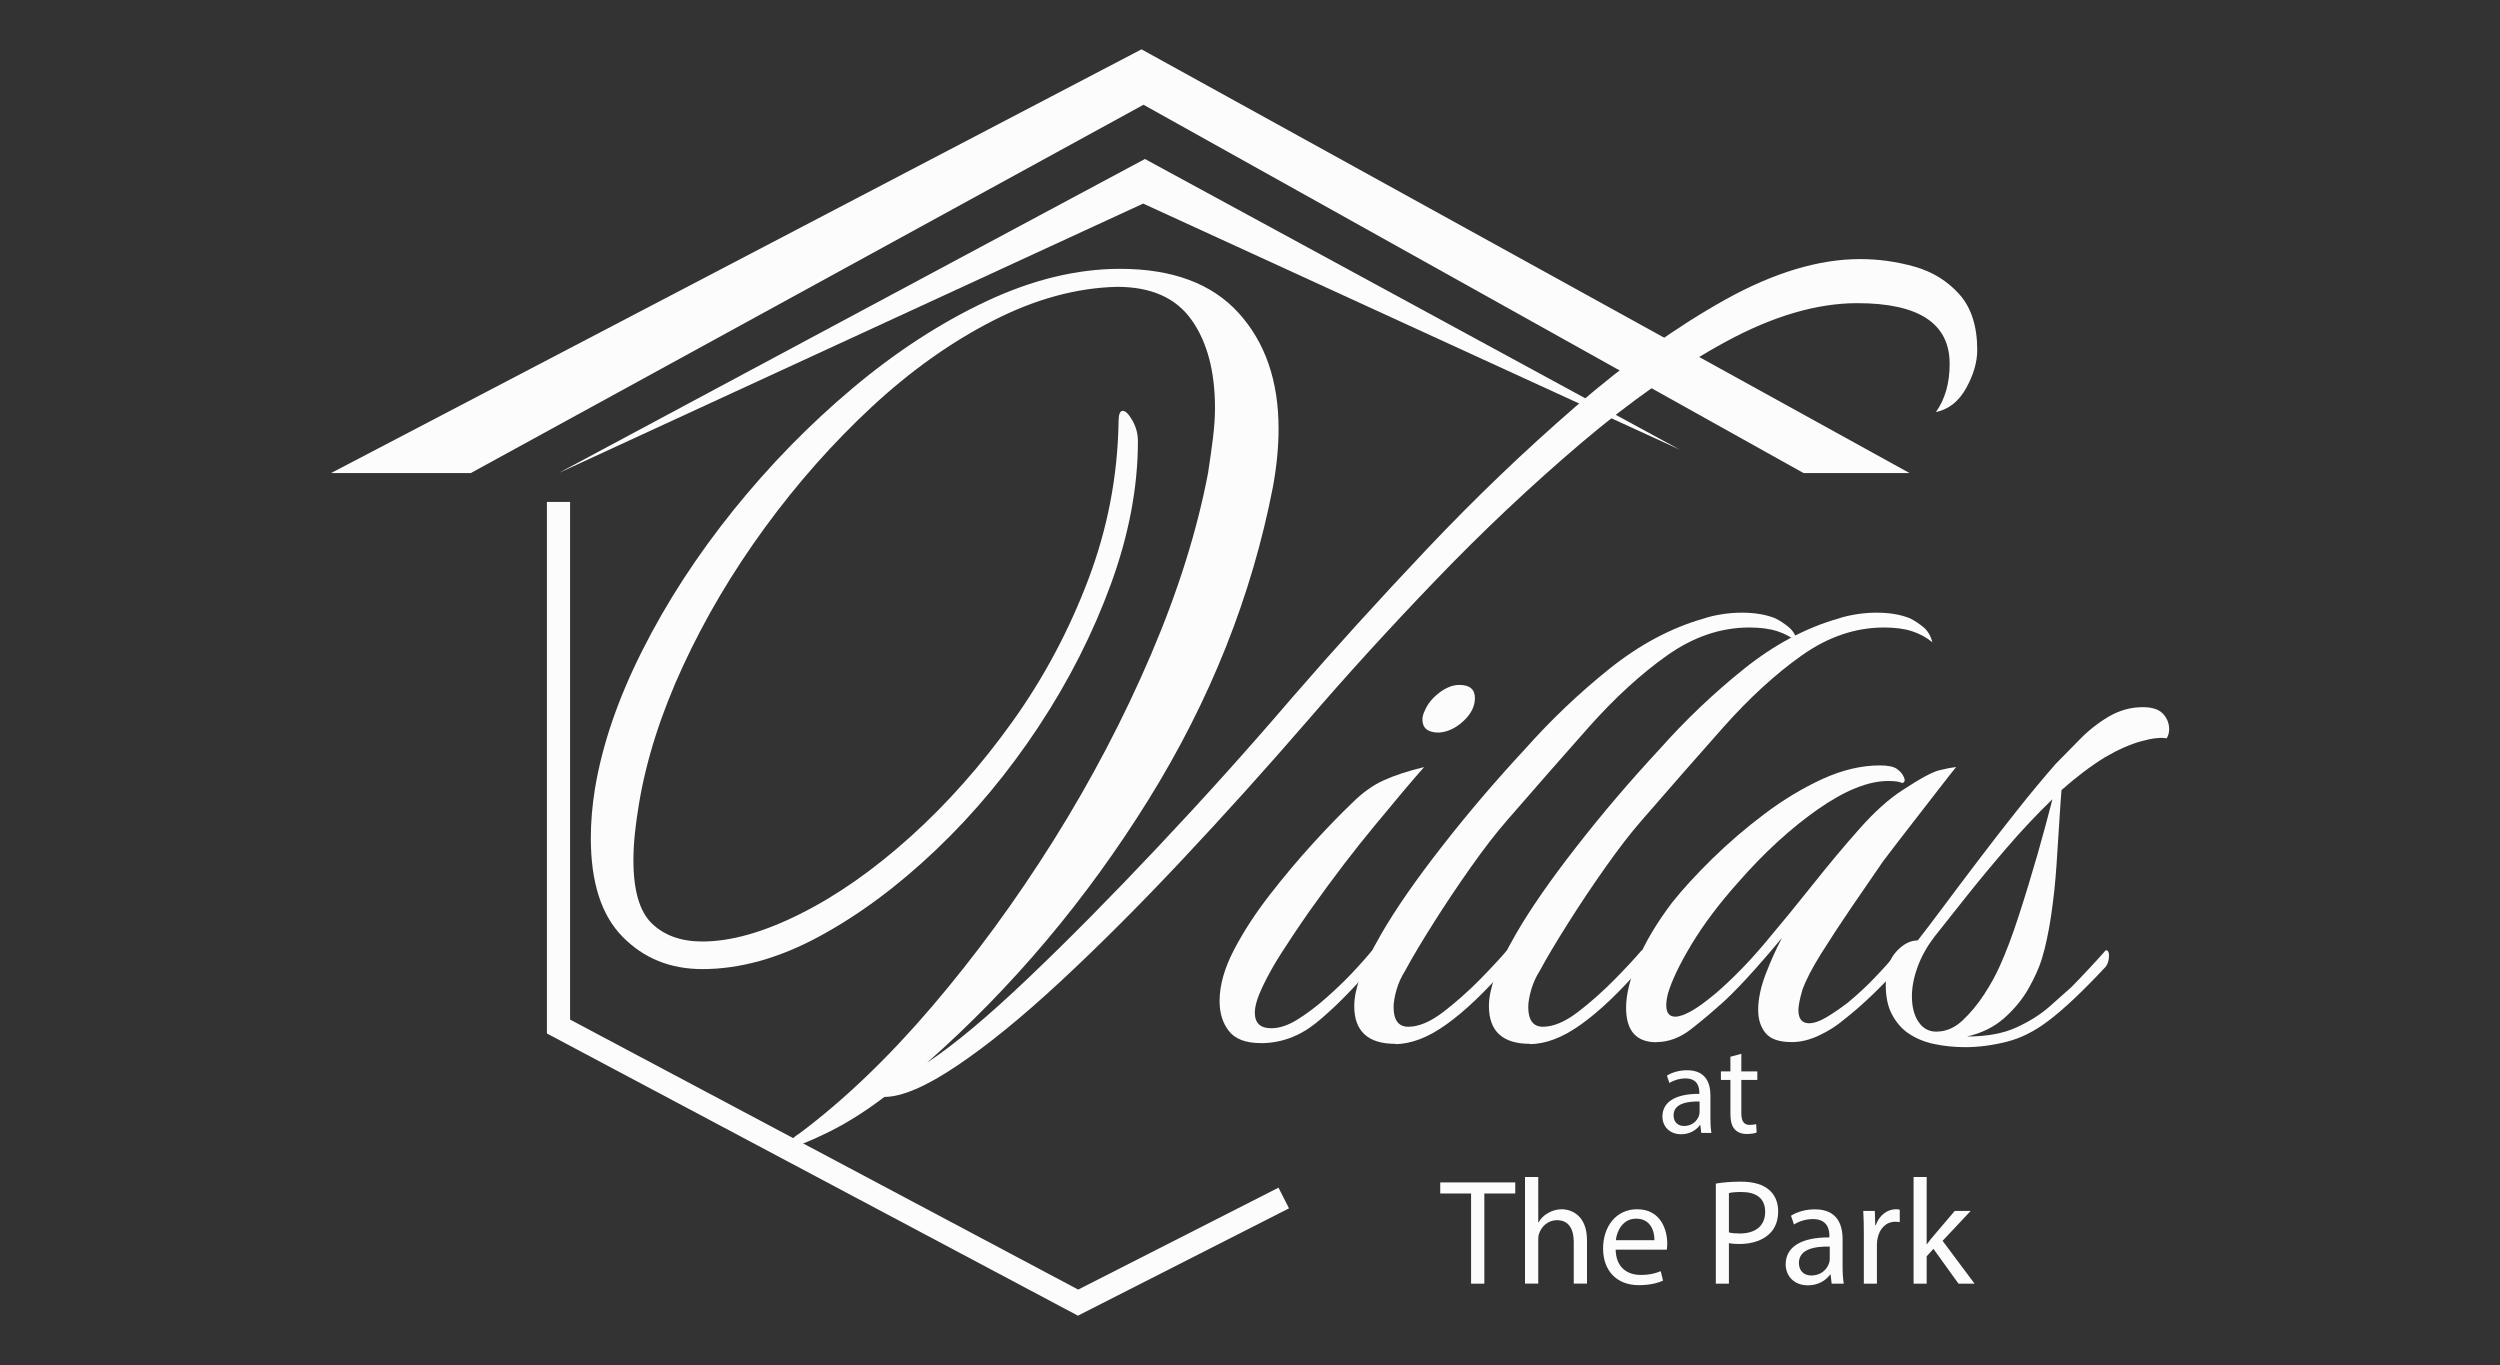 <?xml version="1.0" encoding="UTF-8"?>
<svg id="logos" xmlns="http://www.w3.org/2000/svg" viewBox="0 0 300 163.8">
  <rect x="0" y="0" width="300" height="163.8" fill="#333333" stroke="none"/>
  <defs>
    <style>
      .cls-1 {
        fill: #fcfcfc;
        stroke-width: 0px;
      }
    </style>
  </defs>
  <polygon class="cls-1" points="39.72 56.77 136.98 5.92 229.15 56.77 216.43 56.77 137.22 12.57 56.49 56.77 39.72 56.77"/>
  <polygon class="cls-1" points="67.02 56.77 137.39 19.08 201.58 53.96 137.18 24.43 67.02 56.77"/>
  <g>
    <path class="cls-1" d="m95.03,137.61c-.22,0-.33-.06-.33-.17,0-.44.44-.94,1.32-1.49,5.29-3.97,10.56-9.01,15.79-15.13,5.23-6.12,10.11-12.79,14.64-20.01,4.52-7.22,8.41-14.64,11.66-22.24,3.25-7.61,5.54-14.88,6.86-21.83.22-1.43.41-2.81.58-4.13.16-1.32.25-2.53.25-3.64,0-4.41-.94-7.94-2.81-10.58-1.88-2.65-4.85-3.97-8.93-3.97-4.85.11-9.81,1.46-14.88,4.05-5.07,2.59-9.92,6.04-14.55,10.34-4.63,4.3-8.91,9.12-12.82,14.47-3.91,5.35-7.19,10.89-9.84,16.62-2.65,5.73-4.41,11.25-5.29,16.54-.22,1.32-.39,2.54-.5,3.64-.11,1.1-.17,2.15-.17,3.14,0,3.64.74,6.18,2.23,7.61,1.49,1.43,3.5,2.15,6.04,2.15,3.42,0,7.33-1.1,11.74-3.31,4.41-2.2,8.82-5.29,13.23-9.26,4.41-3.97,8.49-8.57,12.24-13.81,3.75-5.24,6.78-10.92,9.1-17.04s3.53-12.43,3.64-18.94c0-.88.16-1.32.5-1.32s.72.39,1.16,1.16c.44.77.66,1.6.66,2.48,0,5.51-1.08,11.22-3.23,17.12-2.15,5.9-5.04,11.61-8.68,17.12-3.64,5.51-7.75,10.45-12.32,14.8-4.58,4.36-9.26,7.83-14.06,10.42-4.8,2.59-9.46,3.89-13.97,3.89-3.86,0-7.06-1.3-9.59-3.89-2.54-2.59-3.8-6.53-3.8-11.83,0-1.87.16-3.86.5-5.95.88-5.29,2.78-10.83,5.71-16.62,2.92-5.79,6.56-11.38,10.91-16.79,4.35-5.4,9.12-10.28,14.31-14.64,5.18-4.35,10.53-7.83,16.04-10.42,5.51-2.59,10.86-3.89,16.04-3.89,6.29,0,11.02,1.77,14.22,5.29,3.2,3.53,4.8,8.16,4.8,13.89,0,1.1-.06,2.23-.17,3.39-.11,1.16-.28,2.34-.5,3.56-2.54,13.12-7.53,25.66-14.97,37.62-7.44,11.96-16.29,22.47-26.54,31.51,3.31-2.2,7.36-5.59,12.16-10.17,4.8-4.57,9.95-9.78,15.46-15.63,5.51-5.84,10.92-11.85,16.21-18.03,4.96-5.73,10.34-11.66,16.13-17.78,5.79-6.12,11.74-11.82,17.86-17.12,6.12-5.29,12.1-9.56,17.94-12.82,5.84-3.25,11.25-4.88,16.21-4.88,2.2,0,4.38.3,6.53.91,2.15.61,3.94,1.71,5.37,3.31,1.43,1.6,2.15,3.83,2.15,6.7,0,1.43-.44,2.95-1.32,4.55-.88,1.6-2.1,2.56-3.64,2.89,1.1-1.54,1.65-3.47,1.65-5.79,0-4.85-3.7-7.28-11.08-7.28-4.85,0-10.12,1.55-15.79,4.63-5.68,3.09-11.49,7.17-17.45,12.24-5.95,5.07-11.72,10.5-17.28,16.29-5.57,5.79-10.72,11.44-15.46,16.95-4.96,5.73-9.98,11.3-15.05,16.7-5.07,5.4-9.92,10.25-14.55,14.55-4.63,4.3-8.79,7.69-12.49,10.17-3.7,2.48-6.59,3.72-8.68,3.72-2.32,1.76-4.6,3.2-6.86,4.3-2.26,1.1-3.67,1.65-4.22,1.65Z"/>
    <path class="cls-1" d="m151.27,125.17c-1.77,0-3.04-.48-3.79-1.43s-1.13-2.15-1.13-3.6c0-1.91.58-3.96,1.73-6.16,1.15-2.2,2.58-4.4,4.29-6.6,1.71-2.2,3.45-4.27,5.22-6.21,1.77-1.94,3.32-3.53,4.63-4.78,1.25-1.25,2.53-2.17,3.84-2.76,1.31-.59,2.92-1.12,4.83-1.58-1.45,1.64-3.42,3.98-5.91,7-2.5,3.02-4.96,6.24-7.39,9.66-.2.26-.66.92-1.38,1.97-.72,1.05-1.53,2.27-2.42,3.65-.89,1.38-1.64,2.73-2.27,4.04-.63,1.32-.94,2.37-.94,3.15,0,1.25.66,1.87,1.97,1.87.99,0,2.05-.36,3.2-1.08,1.15-.72,2.32-1.61,3.5-2.66,1.18-1.05,2.25-2.08,3.2-3.1.95-1.02,1.69-1.86,2.22-2.51.26,0,.39.2.39.59,0,.59-.13,1.05-.39,1.38-2.5,2.89-4.75,5.14-6.75,6.75-2.01,1.61-4.22,2.42-6.65,2.42Zm21.39-37.26c-1.32,0-1.97-.53-1.97-1.58,0-.33.1-.69.3-1.08.33-.79.9-1.49,1.72-2.12.82-.62,1.63-.94,2.41-.94,1.25,0,1.87.53,1.87,1.58,0,.99-.46,1.91-1.38,2.76-.92.85-1.91,1.32-2.96,1.38Z"/>
    <path class="cls-1" d="m167.44,125.26c-3.28,0-4.93-1.51-4.93-4.53,0-.99.23-2.14.69-3.45.46-1.31,1.32-3.06,2.56-5.22,1.71-2.96,4.12-6.44,7.25-10.45,3.12-4.01,6.46-7.92,10-11.73,3.09-3.48,6.46-6.69,10.1-9.61,3.65-2.92,7.44-4.94,11.38-6.06.59-.2,1.28-.36,2.07-.49.79-.13,1.61-.2,2.46-.2,1.58,0,2.92.23,4.04.69.52.26,1.05.61,1.58,1.04.52.43.89,1.04,1.08,1.82-.72-.59-1.54-1.04-2.46-1.33-.92-.3-2.04-.44-3.35-.44-3.42,0-6.7,1.12-9.86,3.35-3.15,2.23-6.29,5.11-9.41,8.62-3.12,3.52-6.39,7.24-9.81,11.19-1.32,1.51-2.76,3.38-4.34,5.62-1.58,2.23-3.07,4.47-4.48,6.7-1.41,2.23-2.55,4.14-3.4,5.72-.46.72-.81,1.5-1.04,2.32-.23.82-.34,1.5-.34,2.02,0,1.58.59,2.37,1.77,2.37,1.25,0,2.64-.59,4.19-1.77,1.54-1.18,3.02-2.5,4.44-3.94,1.41-1.44,2.48-2.6,3.2-3.45.26,0,.39.2.39.59,0,.59-.13,1.05-.39,1.38-2.63,3.02-5.04,5.32-7.25,6.9-2.2,1.58-4.26,2.37-6.16,2.37Z"/>
    <path class="cls-1" d="m183.6,125.26c-3.28,0-4.93-1.51-4.93-4.53,0-.99.23-2.14.69-3.45.46-1.31,1.32-3.06,2.56-5.22,1.71-2.96,4.12-6.44,7.25-10.45,3.12-4.01,6.46-7.92,10-11.73,3.09-3.48,6.46-6.69,10.1-9.61,3.65-2.92,7.44-4.94,11.38-6.06.59-.2,1.28-.36,2.07-.49.79-.13,1.61-.2,2.46-.2,1.58,0,2.92.23,4.04.69.52.26,1.05.61,1.58,1.04.52.43.89,1.04,1.08,1.82-.72-.59-1.54-1.04-2.46-1.33-.92-.3-2.04-.44-3.35-.44-3.42,0-6.7,1.12-9.86,3.35-3.15,2.23-6.29,5.11-9.41,8.62-3.12,3.52-6.39,7.24-9.81,11.19-1.32,1.51-2.76,3.38-4.34,5.62-1.58,2.23-3.07,4.47-4.48,6.7-1.41,2.23-2.55,4.14-3.4,5.72-.46.72-.81,1.5-1.04,2.32-.23.82-.34,1.5-.34,2.02,0,1.58.59,2.37,1.77,2.37,1.25,0,2.64-.59,4.19-1.77,1.54-1.18,3.02-2.5,4.44-3.94,1.41-1.44,2.48-2.6,3.2-3.45.26,0,.39.2.39.59,0,.59-.13,1.05-.39,1.38-2.63,3.02-5.04,5.32-7.25,6.9-2.2,1.58-4.26,2.37-6.16,2.37Z"/>
    <path class="cls-1" d="m198.78,125.07c-2.43,0-3.65-1.38-3.65-4.14,0-1.58.46-3.46,1.38-5.67.92-2.2,2.3-4.52,4.14-6.95,1.31-1.64,2.92-3.4,4.83-5.27,1.91-1.87,3.99-3.66,6.26-5.37,2.27-1.71,4.58-3.1,6.95-4.19,2.37-1.08,4.66-1.63,6.9-1.63.99,0,1.68.15,2.07.44.39.3.66.61.79.94.13.26.15.46.05.59-.1.13-.21.16-.35.1-.26-.13-.79-.2-1.58-.2-2.37,0-5.18,1.13-8.43,3.4-3.25,2.27-6.46,5.21-9.61,8.82-2.23,2.5-4.07,4.94-5.52,7.34-1.45,2.4-2.4,4.39-2.86,5.96-.13.53-.2.99-.2,1.38,0,.92.36,1.38,1.08,1.38.46,0,1.08-.21,1.87-.64.79-.43,1.81-1.17,3.06-2.22,1.97-1.71,3.93-3.71,5.86-6.01,1.94-2.3,3.86-4.65,5.77-7.05,1.91-2.4,3.76-4.62,5.57-6.65,1.81-2.04,3.53-3.58,5.17-4.63,2.1-1.38,3.56-2.17,4.39-2.37.82-.2,1.49-.33,2.02-.39-.33.39-1.05,1.32-2.17,2.76-1.12,1.45-2.3,2.97-3.55,4.58-1.25,1.61-2.27,2.94-3.06,3.99-1.18,1.71-2.45,3.55-3.79,5.52s-2.56,3.83-3.65,5.57c-1.08,1.74-1.82,3.17-2.22,4.29-.33,1.12-.49,1.94-.49,2.46,0,1.05.43,1.58,1.28,1.58.59,0,1.3-.25,2.12-.74.82-.49,1.66-1.07,2.51-1.72,1.12-.92,2.17-1.89,3.15-2.91.99-1.02,2-2.15,3.06-3.4.26,0,.39.2.39.59,0,.59-.13,1.05-.39,1.38-.85.99-1.89,2.07-3.1,3.25-1.22,1.18-2.42,2.23-3.6,3.15-.85.72-1.84,1.35-2.96,1.87-1.12.53-2.2.79-3.25.79-1.51,0-2.56-.36-3.15-1.08-.59-.72-.89-1.64-.89-2.76,0-1.31.3-2.74.89-4.29.59-1.54,1.25-3.01,1.97-4.39-.85,1.05-1.94,2.32-3.25,3.79-1.32,1.48-2.5,2.71-3.55,3.7-1.45,1.32-2.83,2.48-4.14,3.5-1.32,1.02-2.7,1.53-4.14,1.53Z"/>
    <path class="cls-1" d="m235.84,125.66c-1.32,0-2.58-.13-3.79-.39-1.22-.26-2.28-.72-3.2-1.38-.72-.53-1.33-1.25-1.82-2.17-.49-.92-.74-2.1-.74-3.55,0-1.71.41-3.02,1.23-3.94.82-.92,1.69-1.38,2.61-1.38.72-.92,1.71-2.22,2.96-3.89,1.25-1.68,2.64-3.53,4.19-5.57,1.54-2.04,3.14-4.09,4.78-6.16,1.64-2.07,3.19-3.93,4.63-5.57.92-.92,1.89-1.91,2.91-2.96,1.02-1.05,2.17-1.95,3.45-2.71,1.28-.75,2.64-1.13,4.09-1.13,1.12,0,1.92.26,2.42.79.49.53.74,1.15.74,1.87,0,.39-.1.76-.3,1.08-.72-.13-1.74-.02-3.06.35-1.32.36-2.76,1-4.34,1.92-1.71,1.05-3.45,2.37-5.22,3.94-.07.79-.15,1.99-.25,3.6-.1,1.61-.21,3.42-.35,5.42-.13,2.01-.35,4.01-.64,6.01-.3,2.01-.67,3.76-1.13,5.27-.33,1.05-.86,2.22-1.58,3.5-.72,1.28-1.69,2.46-2.91,3.55-1.22,1.08-2.71,1.82-4.48,2.22,2.37,0,4.34-.36,5.91-1.08,1.58-.72,2.91-1.56,3.99-2.51,1.08-.95,1.95-1.72,2.61-2.32.52-.52,1.25-1.28,2.17-2.27.92-.99,1.58-1.71,1.97-2.17.26,0,.39.2.39.59,0,.59-.13,1.05-.39,1.38-2.76,2.96-5.06,5.13-6.9,6.51-1.64,1.25-3.32,2.09-5.03,2.51-1.71.43-3.35.64-4.93.64Zm-3.45-1.87c1.12,0,2.15-.44,3.11-1.33.95-.89,1.82-1.94,2.61-3.15.79-1.22,1.41-2.35,1.87-3.4.72-1.58,1.48-3.58,2.27-6.01.79-2.43,1.54-4.91,2.27-7.44.72-2.53,1.31-4.71,1.77-6.55-1.84,1.77-3.66,3.71-5.47,5.81-1.81,2.1-3.47,4.11-4.98,6.01-1.51,1.91-2.76,3.48-3.75,4.73-.85,1.12-1.51,2.3-1.97,3.55-.46,1.25-.69,2.43-.69,3.55,0,1.25.26,2.27.79,3.06.52.79,1.25,1.18,2.17,1.18Z"/>
  </g>
  <g>
    <path class="cls-1" d="m204.15,135.94l-.11-.93h-.05c-.41.58-1.2,1.1-2.25,1.1-1.49,0-2.25-1.05-2.25-2.11,0-1.78,1.58-2.75,4.43-2.74v-.15c0-.61-.17-1.7-1.67-1.7-.68,0-1.4.21-1.92.55l-.3-.88c.61-.4,1.49-.65,2.42-.65,2.25,0,2.8,1.54,2.8,3.01v2.75c0,.64.03,1.26.12,1.76h-1.22Zm-.2-3.76c-1.46-.03-3.12.23-3.12,1.66,0,.87.58,1.28,1.26,1.28.96,0,1.57-.61,1.78-1.23.05-.14.08-.29.08-.43v-1.28Z"/>
    <path class="cls-1" d="m208.96,126.46v2.11h1.92v1.02h-1.92v3.97c0,.91.26,1.43,1,1.43.35,0,.61-.05.78-.09l.06,1c-.26.11-.67.18-1.19.18-.62,0-1.12-.2-1.44-.56-.38-.4-.52-1.05-.52-1.92v-4.01h-1.14v-1.02h1.14v-1.76l1.31-.35Z"/>
  </g>
  <g>
    <path class="cls-1" d="m176.53,143.22h-3.7v-1.33h9v1.33h-3.71v10.82h-1.59v-10.82Z"/>
    <path class="cls-1" d="m183,141.24h1.59v5.44h.04c.25-.45.65-.85,1.14-1.12.47-.27,1.03-.45,1.62-.45,1.17,0,3.05.72,3.05,3.73v5.19h-1.59v-5.01c0-1.41-.52-2.6-2.02-2.6-1.03,0-1.84.72-2.13,1.59-.09.22-.11.45-.11.76v5.26h-1.59v-12.8Z"/>
    <path class="cls-1" d="m193.88,149.96c.04,2.15,1.41,3.03,2.99,3.03,1.14,0,1.82-.2,2.42-.45l.27,1.14c-.56.25-1.51.54-2.9.54-2.69,0-4.29-1.77-4.29-4.4s1.55-4.71,4.09-4.71c2.85,0,3.61,2.51,3.61,4.11,0,.32-.04.58-.05.74h-6.13Zm4.65-1.14c.02-1.01-.41-2.58-2.2-2.58-1.6,0-2.31,1.48-2.43,2.58h4.63Z"/>
    <path class="cls-1" d="m205.9,142.03c.76-.13,1.75-.23,3.01-.23,1.55,0,2.69.36,3.41,1.01.67.58,1.06,1.46,1.06,2.54s-.32,1.96-.94,2.6c-.83.88-2.18,1.33-3.71,1.33-.47,0-.9-.02-1.26-.11v4.87h-1.57v-12.01Zm1.57,5.86c.34.09.77.13,1.3.13,1.89,0,3.05-.92,3.05-2.6s-1.14-2.38-2.87-2.38c-.69,0-1.21.05-1.48.13v4.72Z"/>
    <path class="cls-1" d="m219.8,154.04l-.13-1.1h-.05c-.49.69-1.42,1.3-2.67,1.3-1.77,0-2.67-1.24-2.67-2.51,0-2.11,1.88-3.26,5.25-3.24v-.18c0-.72-.2-2.02-1.98-2.02-.81,0-1.66.25-2.27.65l-.36-1.05c.72-.47,1.77-.77,2.87-.77,2.67,0,3.32,1.82,3.32,3.57v3.26c0,.76.04,1.5.14,2.09h-1.44Zm-.23-4.45c-1.73-.04-3.7.27-3.7,1.96,0,1.03.68,1.51,1.5,1.51,1.14,0,1.86-.72,2.11-1.46.05-.16.09-.34.09-.5v-1.51Z"/>
    <path class="cls-1" d="m223.66,148.03c0-1.03-.02-1.91-.07-2.72h1.39l.05,1.71h.07c.4-1.17,1.35-1.91,2.42-1.91.18,0,.31.02.45.05v1.5c-.16-.04-.32-.05-.54-.05-1.12,0-1.91.85-2.13,2.04-.04.22-.07.47-.07.74v4.65h-1.57v-6Z"/>
    <path class="cls-1" d="m231.19,149.31h.04c.22-.31.52-.69.78-.99l2.56-3.01h1.91l-3.37,3.59,3.84,5.14h-1.93l-3.01-4.18-.81.9v3.28h-1.57v-12.8h1.57v8.08Z"/>
  </g>
  <polygon class="cls-1" points="129.35 157.88 65.63 124.02 65.63 60.23 68.41 60.23 68.41 122.35 129.38 154.75 153.42 142.52 154.68 145 129.35 157.88"/>
</svg>